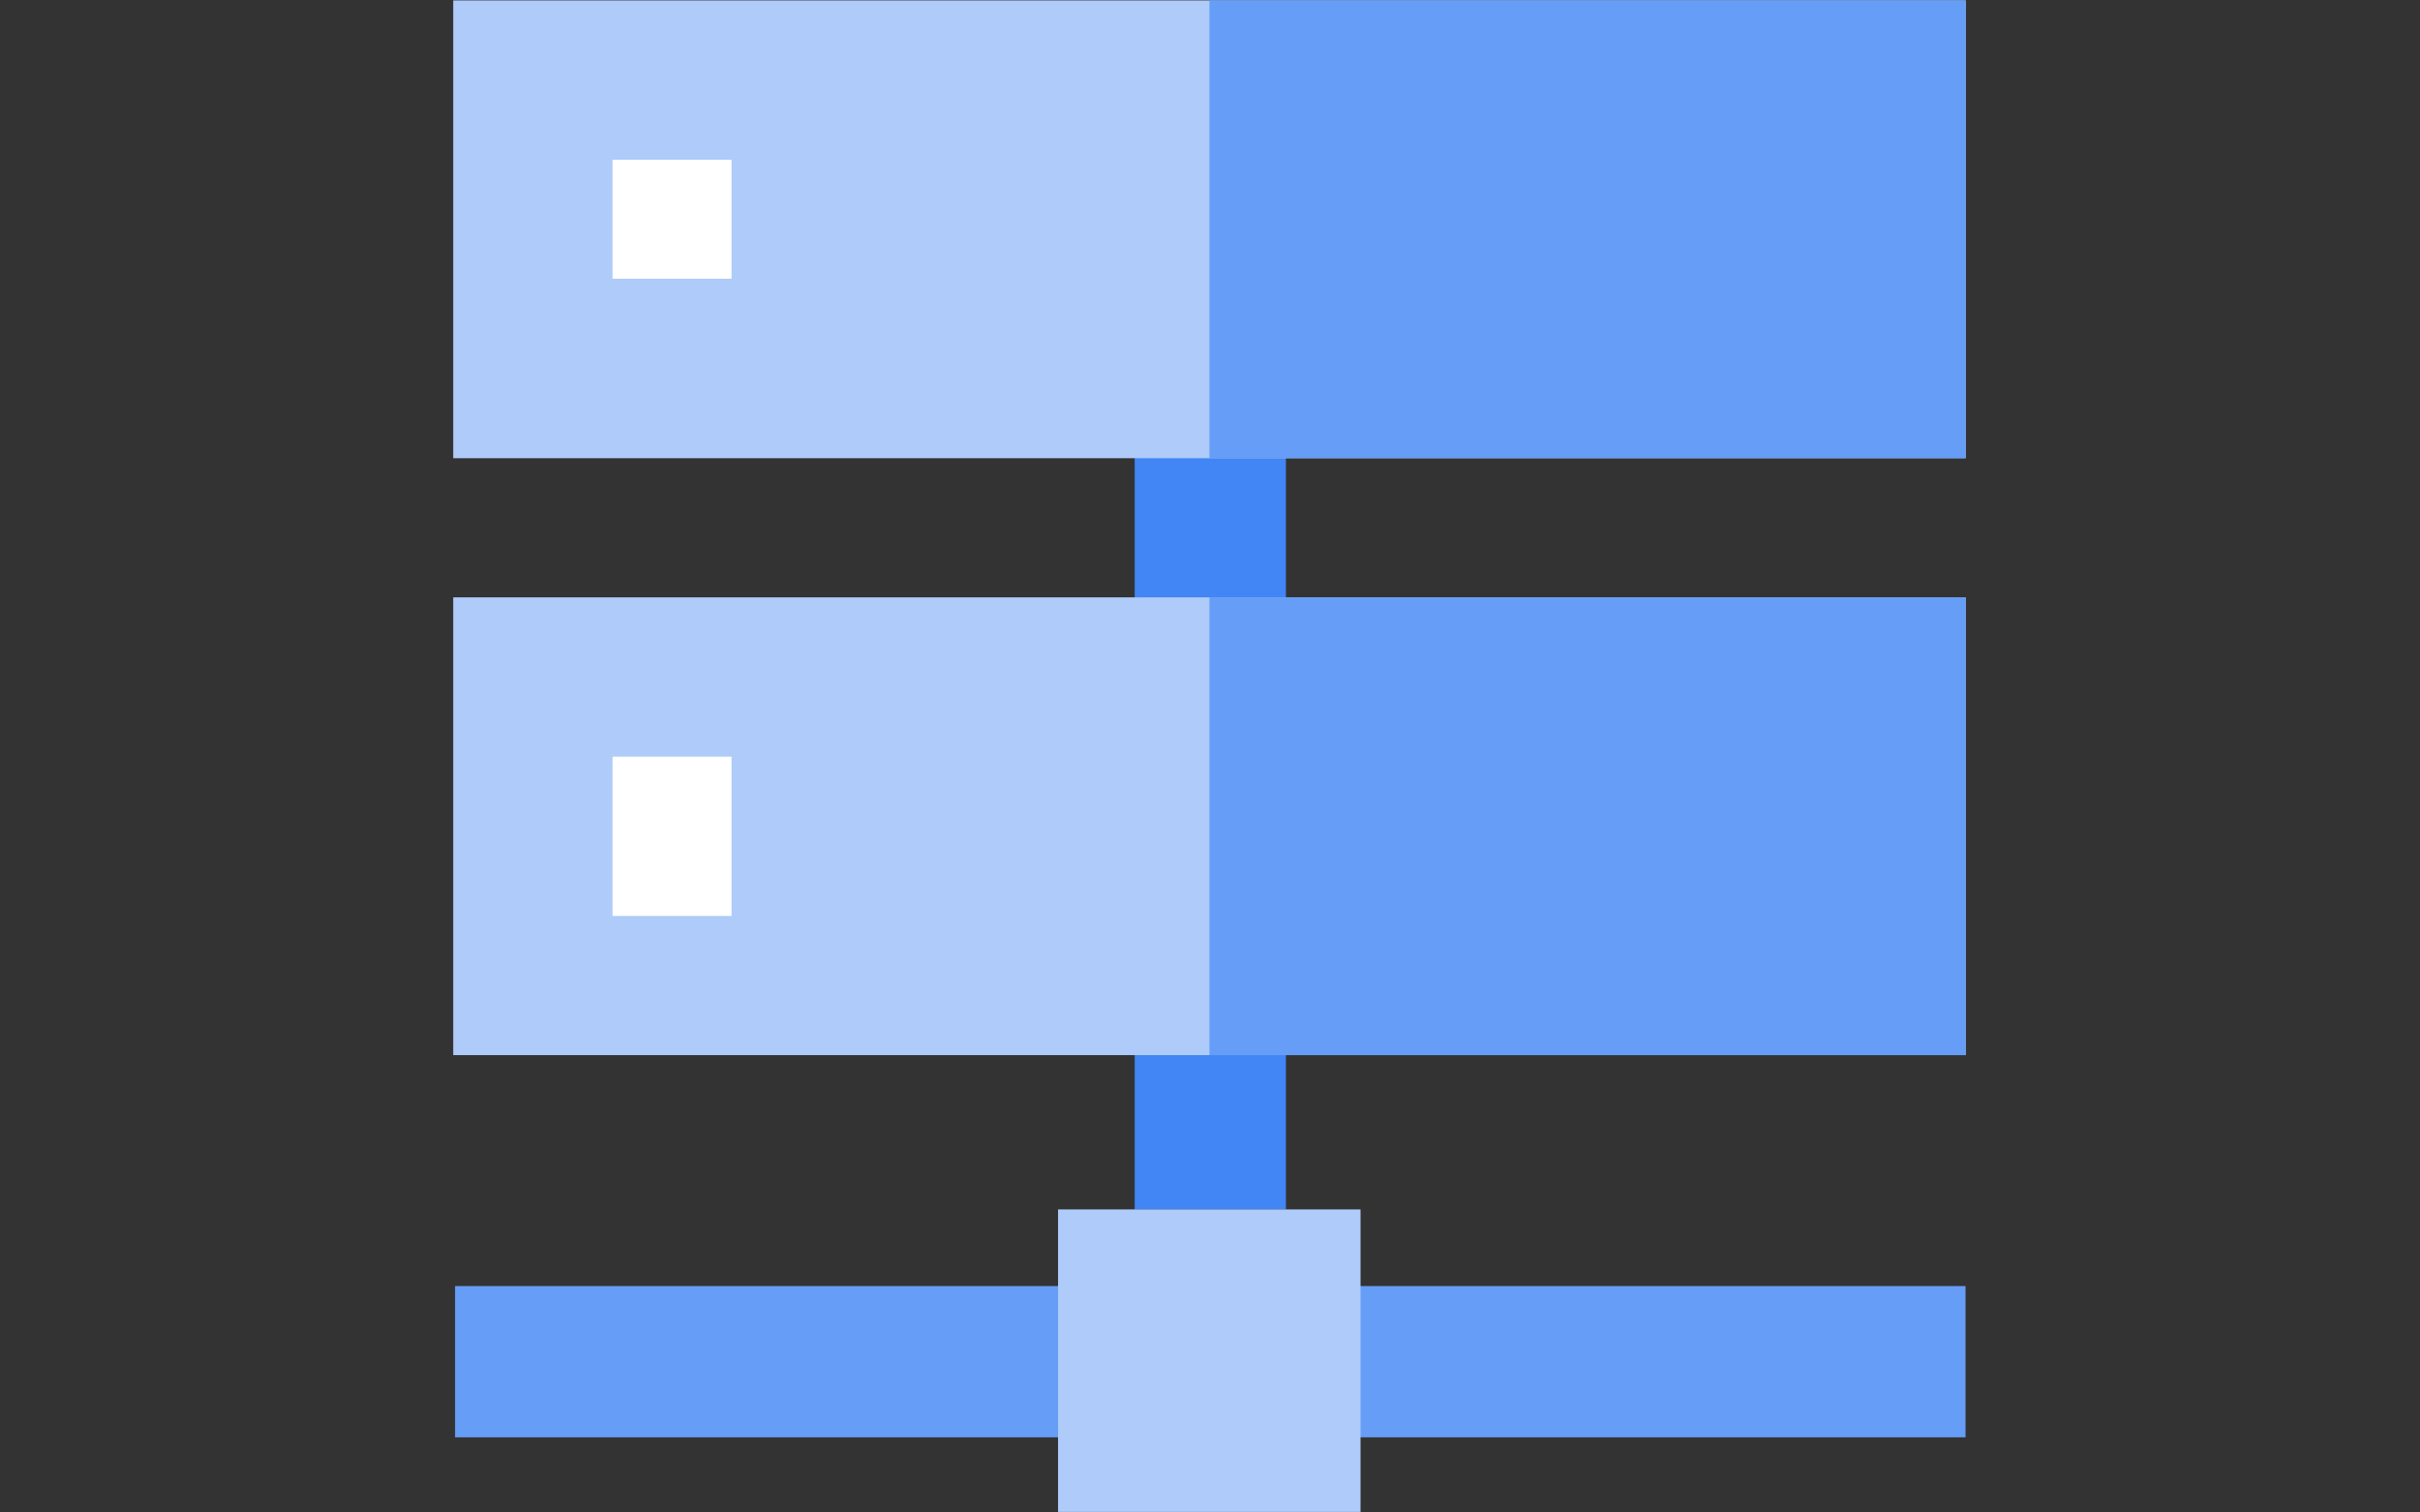 <?xml version="1.0" encoding="UTF-8"?> <svg xmlns="http://www.w3.org/2000/svg" xmlns:xlink="http://www.w3.org/1999/xlink" version="1.1" id="Layer_1" x="0px" y="0px" viewBox="0 0 120 75" style="enable-background:new 0 0 120 75;" xml:space="preserve"><rect x="0" y="0" width="120" height="75" fill="#333333" stroke="none"/> <style type="text/css"> .st0{fill:#AECBFA;} .st1{fill:#4285F4;} .st2{fill:#669DF6;} .st3{fill-rule:evenodd;clip-rule:evenodd;fill:#669DF6;} .st4{fill-rule:evenodd;clip-rule:evenodd;fill:#4285F4;} .st5{fill:#FFFFFF;} </style> <g id="Product_Icons_00000054228876134346594530000000770558053234700416_" transform="translate(-2.026 -1.979)"> <g id="colored-32_dns" transform="translate(2.091 24.851)"> <g id="Group_19"> <path id="Fill-1" class="st1" d="M63.7,37.1h-7.5V-0.3h7.5V37.1z"></path> <path id="Fill-2" class="st2" d="M22.5,48.4h74.9v-7.5H22.5V48.4z"></path> <path id="Fill-3" class="st0" d="M52.4,52.1h15v-15h-15V52.1z"></path> </g> </g> <rect id="Rectangle_27" x="24.5" y="2" class="st0" width="75" height="22.7"></rect> <rect id="Rectangle_28" x="62" y="2" class="st2" width="37.5" height="22.7"></rect> <rect id="Rectangle_29" x="32.4" y="9.9" class="st5" width="5.9" height="5.9"></rect> <rect id="Rectangle_30" x="24.5" y="31.6" class="st0" width="75" height="22.7"></rect> <rect id="Rectangle_31" x="62" y="31.6" class="st2" width="37.5" height="22.7"></rect> <rect id="Rectangle_32" x="32.4" y="39.5" class="st5" width="5.9" height="7.9"></rect> </g> </svg> 